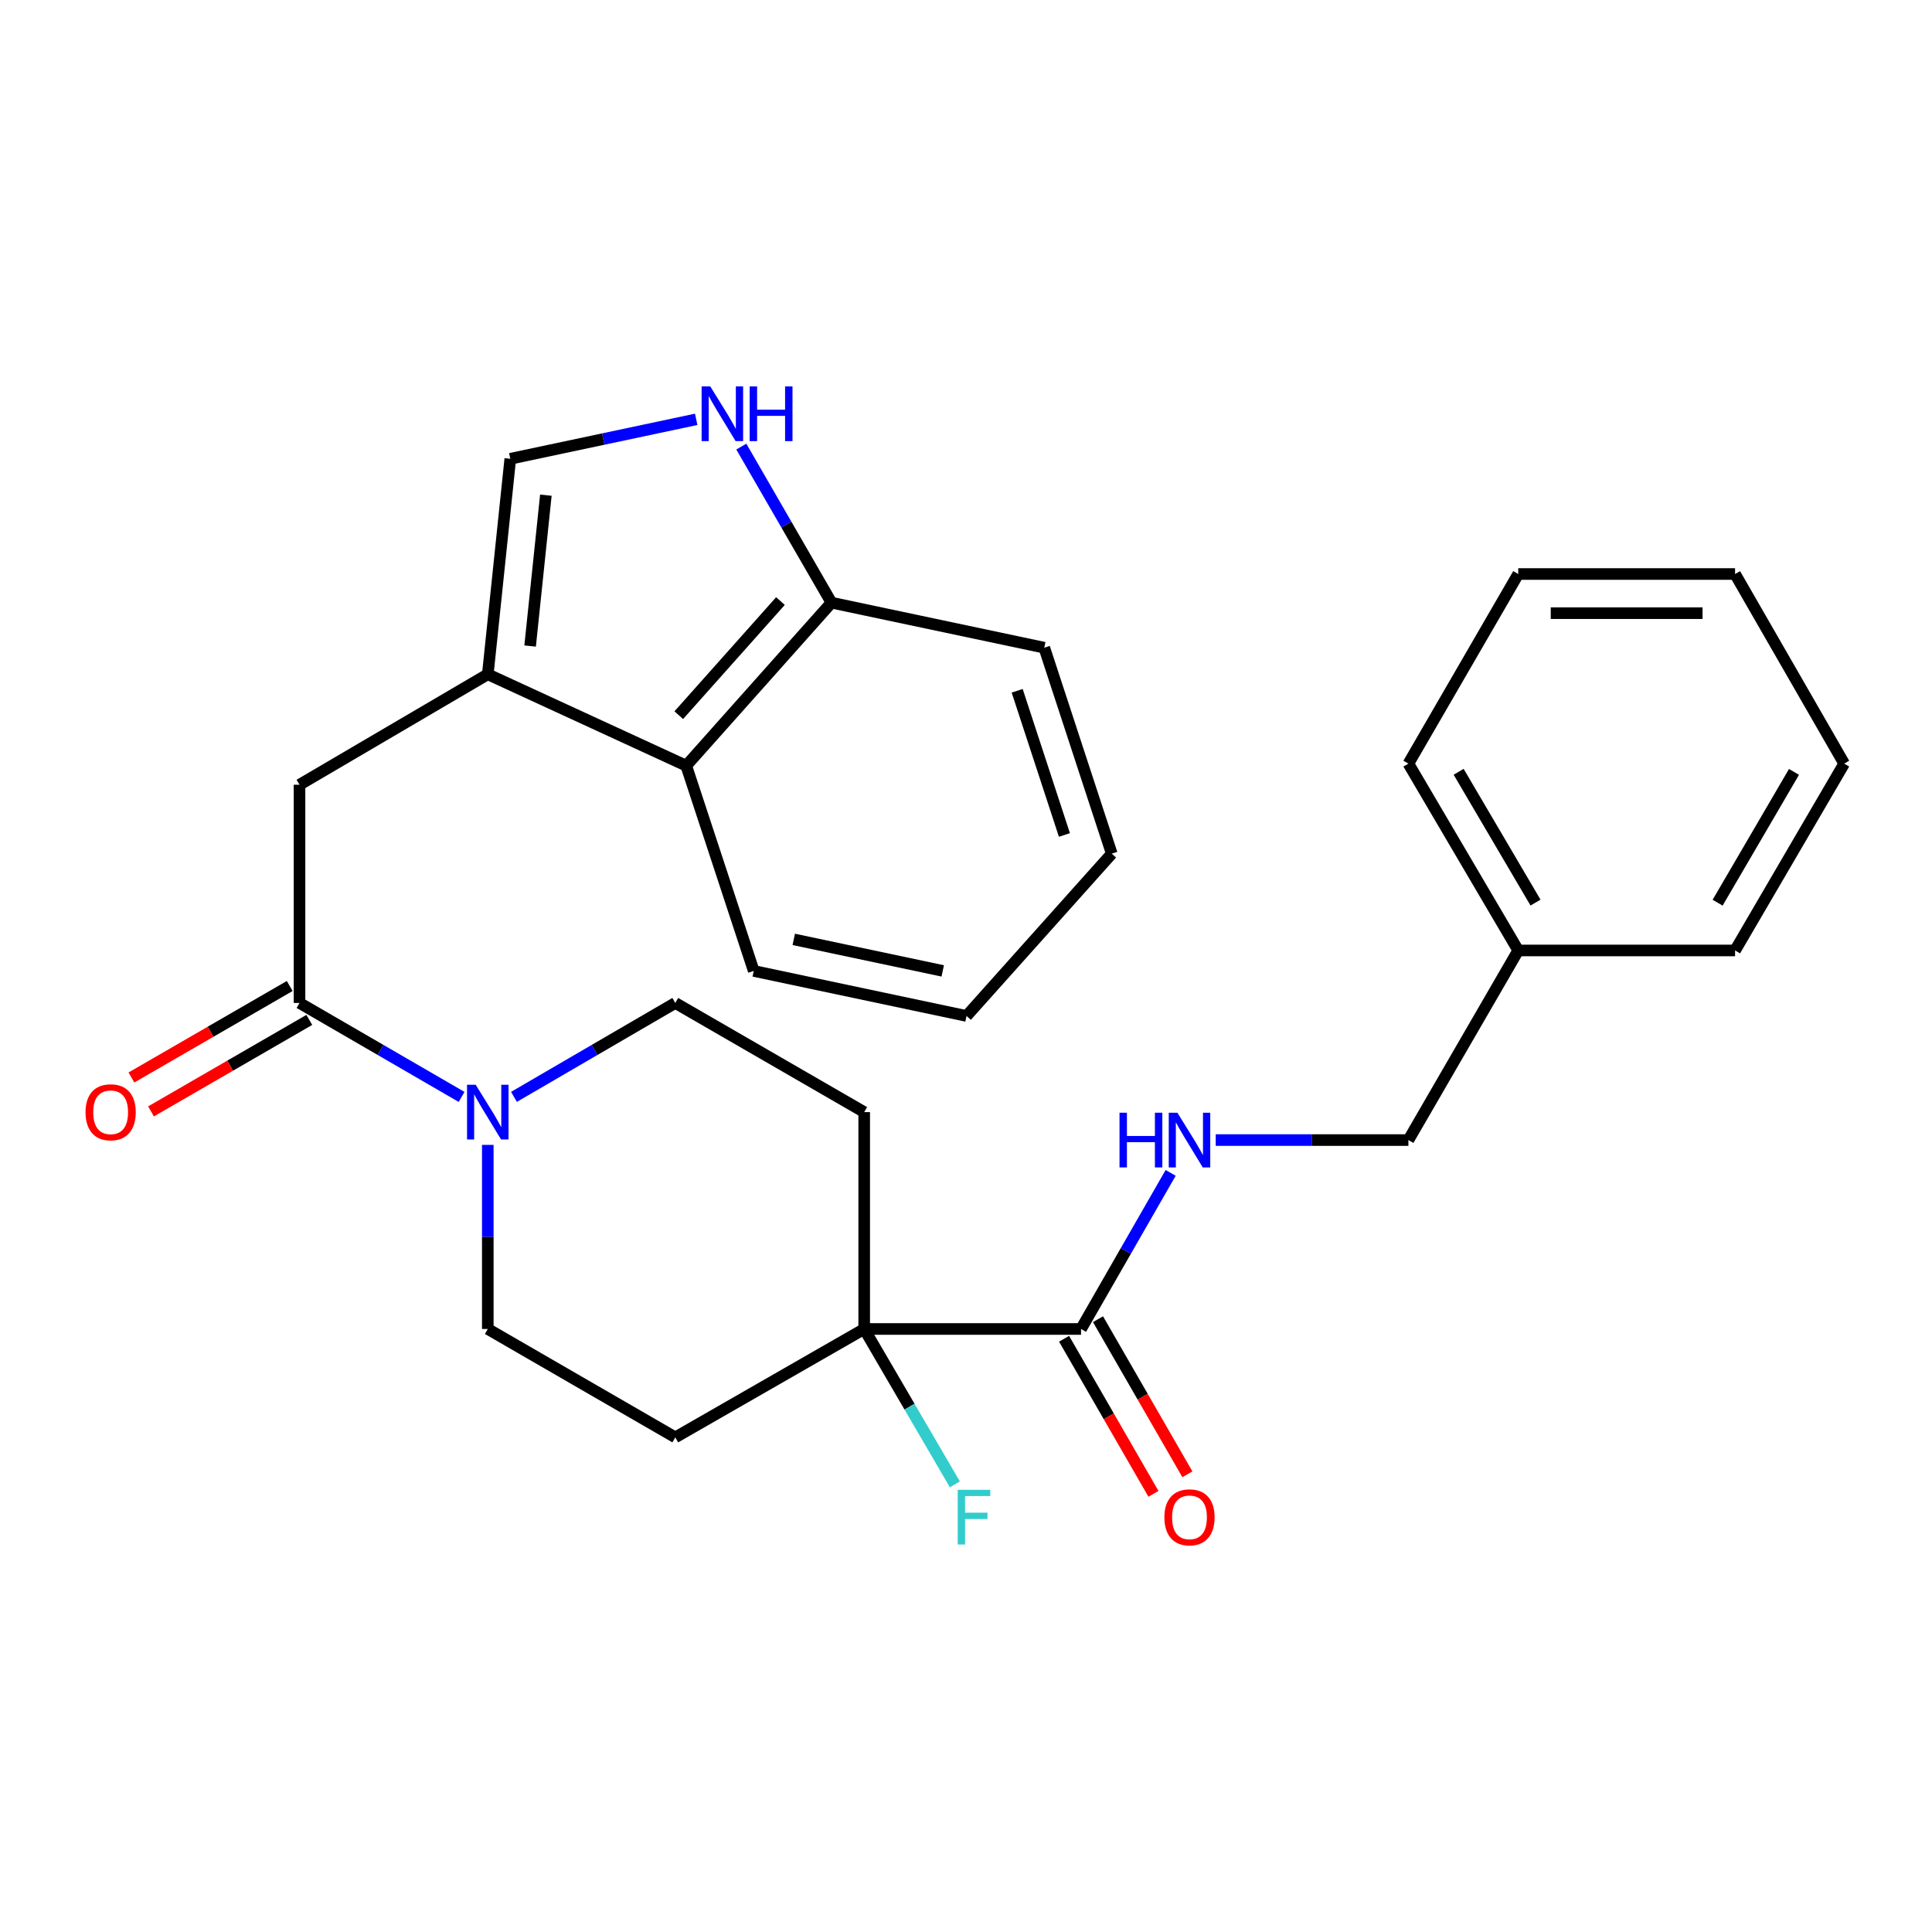 <?xml version='1.0' encoding='iso-8859-1'?>
<svg version='1.1' baseProfile='full'
              xmlns='http://www.w3.org/2000/svg'
                      xmlns:rdkit='http://www.rdkit.org/xml'
                      xmlns:xlink='http://www.w3.org/1999/xlink'
                  xml:space='preserve'
width='1000px' height='1000px' viewBox='0 0 1000 1000'>
<!-- END OF HEADER -->
<rect style='opacity:1.0;fill:#FFFFFF;stroke:none' width='1000' height='1000' x='0' y='0'> </rect>
<path class='bond-4' d='M 252.48,349.01 L 264.124,237.47' style='fill:none;fill-rule:evenodd;stroke:#000000;stroke-width:6px;stroke-linecap:butt;stroke-linejoin:miter;stroke-opacity:1' />
<path class='bond-4' d='M 274.387,334.384 L 282.537,256.306' style='fill:none;fill-rule:evenodd;stroke:#000000;stroke-width:6px;stroke-linecap:butt;stroke-linejoin:miter;stroke-opacity:1' />
<path class='bond-6' d='M 252.48,349.01 L 155.027,406.182' style='fill:none;fill-rule:evenodd;stroke:#000000;stroke-width:6px;stroke-linecap:butt;stroke-linejoin:miter;stroke-opacity:1' />
<path class='bond-7' d='M 252.48,349.01 L 355.191,396.318' style='fill:none;fill-rule:evenodd;stroke:#000000;stroke-width:6px;stroke-linecap:butt;stroke-linejoin:miter;stroke-opacity:1' />
<path class='bond-0' d='M 155.027,519.13 L 155.027,406.182' style='fill:none;fill-rule:evenodd;stroke:#000000;stroke-width:6px;stroke-linecap:butt;stroke-linejoin:miter;stroke-opacity:1' />
<path class='bond-1' d='M 155.027,519.13 L 196.975,543.449' style='fill:none;fill-rule:evenodd;stroke:#000000;stroke-width:6px;stroke-linecap:butt;stroke-linejoin:miter;stroke-opacity:1' />
<path class='bond-1' d='M 196.975,543.449 L 238.924,567.767' style='fill:none;fill-rule:evenodd;stroke:#0000FF;stroke-width:6px;stroke-linecap:butt;stroke-linejoin:miter;stroke-opacity:1' />
<path class='bond-14' d='M 149.956,510.355 L 108.989,534.031' style='fill:none;fill-rule:evenodd;stroke:#000000;stroke-width:6px;stroke-linecap:butt;stroke-linejoin:miter;stroke-opacity:1' />
<path class='bond-14' d='M 108.989,534.031 L 68.022,557.707' style='fill:none;fill-rule:evenodd;stroke:#FF0000;stroke-width:6px;stroke-linecap:butt;stroke-linejoin:miter;stroke-opacity:1' />
<path class='bond-14' d='M 160.099,527.905 L 119.132,551.581' style='fill:none;fill-rule:evenodd;stroke:#000000;stroke-width:6px;stroke-linecap:butt;stroke-linejoin:miter;stroke-opacity:1' />
<path class='bond-14' d='M 119.132,551.581 L 78.165,575.257' style='fill:none;fill-rule:evenodd;stroke:#FF0000;stroke-width:6px;stroke-linecap:butt;stroke-linejoin:miter;stroke-opacity:1' />
<path class='bond-12' d='M 252.48,592.593 L 252.48,640.234' style='fill:none;fill-rule:evenodd;stroke:#0000FF;stroke-width:6px;stroke-linecap:butt;stroke-linejoin:miter;stroke-opacity:1' />
<path class='bond-12' d='M 252.48,640.234 L 252.48,687.876' style='fill:none;fill-rule:evenodd;stroke:#000000;stroke-width:6px;stroke-linecap:butt;stroke-linejoin:miter;stroke-opacity:1' />
<path class='bond-13' d='M 266.027,567.74 L 307.777,543.435' style='fill:none;fill-rule:evenodd;stroke:#0000FF;stroke-width:6px;stroke-linecap:butt;stroke-linejoin:miter;stroke-opacity:1' />
<path class='bond-13' d='M 307.777,543.435 L 349.527,519.13' style='fill:none;fill-rule:evenodd;stroke:#000000;stroke-width:6px;stroke-linecap:butt;stroke-linejoin:miter;stroke-opacity:1' />
<path class='bond-2' d='M 360.35,217.046 L 312.237,227.258' style='fill:none;fill-rule:evenodd;stroke:#0000FF;stroke-width:6px;stroke-linecap:butt;stroke-linejoin:miter;stroke-opacity:1' />
<path class='bond-2' d='M 312.237,227.258 L 264.124,237.47' style='fill:none;fill-rule:evenodd;stroke:#000000;stroke-width:6px;stroke-linecap:butt;stroke-linejoin:miter;stroke-opacity:1' />
<path class='bond-28' d='M 383.705,231.154 L 407.037,271.547' style='fill:none;fill-rule:evenodd;stroke:#0000FF;stroke-width:6px;stroke-linecap:butt;stroke-linejoin:miter;stroke-opacity:1' />
<path class='bond-28' d='M 407.037,271.547 L 430.369,311.939' style='fill:none;fill-rule:evenodd;stroke:#000000;stroke-width:6px;stroke-linecap:butt;stroke-linejoin:miter;stroke-opacity:1' />
<path class='bond-3' d='M 447.306,687.876 L 447.306,575.626' style='fill:none;fill-rule:evenodd;stroke:#000000;stroke-width:6px;stroke-linecap:butt;stroke-linejoin:miter;stroke-opacity:1' />
<path class='bond-5' d='M 447.306,687.876 L 559.544,687.876' style='fill:none;fill-rule:evenodd;stroke:#000000;stroke-width:6px;stroke-linecap:butt;stroke-linejoin:miter;stroke-opacity:1' />
<path class='bond-16' d='M 447.306,687.876 L 470.77,728.09' style='fill:none;fill-rule:evenodd;stroke:#000000;stroke-width:6px;stroke-linecap:butt;stroke-linejoin:miter;stroke-opacity:1' />
<path class='bond-16' d='M 470.77,728.09 L 494.233,768.304' style='fill:none;fill-rule:evenodd;stroke:#33CCCC;stroke-width:6px;stroke-linecap:butt;stroke-linejoin:miter;stroke-opacity:1' />
<path class='bond-30' d='M 447.306,687.876 L 349.527,743.978' style='fill:none;fill-rule:evenodd;stroke:#000000;stroke-width:6px;stroke-linecap:butt;stroke-linejoin:miter;stroke-opacity:1' />
<path class='bond-8' d='M 559.544,687.876 L 582.738,647.476' style='fill:none;fill-rule:evenodd;stroke:#000000;stroke-width:6px;stroke-linecap:butt;stroke-linejoin:miter;stroke-opacity:1' />
<path class='bond-8' d='M 582.738,647.476 L 605.932,607.075' style='fill:none;fill-rule:evenodd;stroke:#0000FF;stroke-width:6px;stroke-linecap:butt;stroke-linejoin:miter;stroke-opacity:1' />
<path class='bond-15' d='M 550.763,692.936 L 573.895,733.075' style='fill:none;fill-rule:evenodd;stroke:#000000;stroke-width:6px;stroke-linecap:butt;stroke-linejoin:miter;stroke-opacity:1' />
<path class='bond-15' d='M 573.895,733.075 L 597.027,773.213' style='fill:none;fill-rule:evenodd;stroke:#FF0000;stroke-width:6px;stroke-linecap:butt;stroke-linejoin:miter;stroke-opacity:1' />
<path class='bond-15' d='M 568.325,682.815 L 591.457,722.954' style='fill:none;fill-rule:evenodd;stroke:#000000;stroke-width:6px;stroke-linecap:butt;stroke-linejoin:miter;stroke-opacity:1' />
<path class='bond-15' d='M 591.457,722.954 L 614.589,763.092' style='fill:none;fill-rule:evenodd;stroke:#FF0000;stroke-width:6px;stroke-linecap:butt;stroke-linejoin:miter;stroke-opacity:1' />
<path class='bond-9' d='M 355.191,396.318 L 430.369,311.939' style='fill:none;fill-rule:evenodd;stroke:#000000;stroke-width:6px;stroke-linecap:butt;stroke-linejoin:miter;stroke-opacity:1' />
<path class='bond-9' d='M 351.334,370.177 L 403.959,311.112' style='fill:none;fill-rule:evenodd;stroke:#000000;stroke-width:6px;stroke-linecap:butt;stroke-linejoin:miter;stroke-opacity:1' />
<path class='bond-19' d='M 355.191,396.318 L 390.134,502.554' style='fill:none;fill-rule:evenodd;stroke:#000000;stroke-width:6px;stroke-linecap:butt;stroke-linejoin:miter;stroke-opacity:1' />
<path class='bond-17' d='M 629.253,590.097 L 679.12,590.097' style='fill:none;fill-rule:evenodd;stroke:#0000FF;stroke-width:6px;stroke-linecap:butt;stroke-linejoin:miter;stroke-opacity:1' />
<path class='bond-17' d='M 679.12,590.097 L 728.988,590.097' style='fill:none;fill-rule:evenodd;stroke:#000000;stroke-width:6px;stroke-linecap:butt;stroke-linejoin:miter;stroke-opacity:1' />
<path class='bond-20' d='M 430.369,311.939 L 540.513,335.249' style='fill:none;fill-rule:evenodd;stroke:#000000;stroke-width:6px;stroke-linecap:butt;stroke-linejoin:miter;stroke-opacity:1' />
<path class='bond-10' d='M 447.306,575.626 L 349.527,519.13' style='fill:none;fill-rule:evenodd;stroke:#000000;stroke-width:6px;stroke-linecap:butt;stroke-linejoin:miter;stroke-opacity:1' />
<path class='bond-11' d='M 349.527,743.978 L 252.48,687.876' style='fill:none;fill-rule:evenodd;stroke:#000000;stroke-width:6px;stroke-linecap:butt;stroke-linejoin:miter;stroke-opacity:1' />
<path class='bond-18' d='M 728.988,590.097 L 785.833,491.957' style='fill:none;fill-rule:evenodd;stroke:#000000;stroke-width:6px;stroke-linecap:butt;stroke-linejoin:miter;stroke-opacity:1' />
<path class='bond-21' d='M 785.833,491.957 L 728.988,395.248' style='fill:none;fill-rule:evenodd;stroke:#000000;stroke-width:6px;stroke-linecap:butt;stroke-linejoin:miter;stroke-opacity:1' />
<path class='bond-21' d='M 794.781,467.179 L 754.989,399.483' style='fill:none;fill-rule:evenodd;stroke:#000000;stroke-width:6px;stroke-linecap:butt;stroke-linejoin:miter;stroke-opacity:1' />
<path class='bond-22' d='M 785.833,491.957 L 898.072,491.957' style='fill:none;fill-rule:evenodd;stroke:#000000;stroke-width:6px;stroke-linecap:butt;stroke-linejoin:miter;stroke-opacity:1' />
<path class='bond-23' d='M 390.134,502.554 L 500.278,525.864' style='fill:none;fill-rule:evenodd;stroke:#000000;stroke-width:6px;stroke-linecap:butt;stroke-linejoin:miter;stroke-opacity:1' />
<path class='bond-23' d='M 410.852,486.22 L 487.953,502.537' style='fill:none;fill-rule:evenodd;stroke:#000000;stroke-width:6px;stroke-linecap:butt;stroke-linejoin:miter;stroke-opacity:1' />
<path class='bond-29' d='M 540.513,335.249 L 575.445,441.857' style='fill:none;fill-rule:evenodd;stroke:#000000;stroke-width:6px;stroke-linecap:butt;stroke-linejoin:miter;stroke-opacity:1' />
<path class='bond-29' d='M 526.491,357.552 L 550.943,432.178' style='fill:none;fill-rule:evenodd;stroke:#000000;stroke-width:6px;stroke-linecap:butt;stroke-linejoin:miter;stroke-opacity:1' />
<path class='bond-26' d='M 728.988,395.248 L 785.833,297.109' style='fill:none;fill-rule:evenodd;stroke:#000000;stroke-width:6px;stroke-linecap:butt;stroke-linejoin:miter;stroke-opacity:1' />
<path class='bond-25' d='M 898.072,491.957 L 954.545,395.248' style='fill:none;fill-rule:evenodd;stroke:#000000;stroke-width:6px;stroke-linecap:butt;stroke-linejoin:miter;stroke-opacity:1' />
<path class='bond-25' d='M 889.039,467.229 L 928.571,399.533' style='fill:none;fill-rule:evenodd;stroke:#000000;stroke-width:6px;stroke-linecap:butt;stroke-linejoin:miter;stroke-opacity:1' />
<path class='bond-24' d='M 500.278,525.864 L 575.445,441.857' style='fill:none;fill-rule:evenodd;stroke:#000000;stroke-width:6px;stroke-linecap:butt;stroke-linejoin:miter;stroke-opacity:1' />
<path class='bond-27' d='M 954.545,395.248 L 898.072,297.109' style='fill:none;fill-rule:evenodd;stroke:#000000;stroke-width:6px;stroke-linecap:butt;stroke-linejoin:miter;stroke-opacity:1' />
<path class='bond-31' d='M 785.833,297.109 L 898.072,297.109' style='fill:none;fill-rule:evenodd;stroke:#000000;stroke-width:6px;stroke-linecap:butt;stroke-linejoin:miter;stroke-opacity:1' />
<path class='bond-31' d='M 802.669,317.378 L 881.236,317.378' style='fill:none;fill-rule:evenodd;stroke:#000000;stroke-width:6px;stroke-linecap:butt;stroke-linejoin:miter;stroke-opacity:1' />
<path  class='atom-2' d='M 246.22 561.466
L 255.5 576.466
Q 256.42 577.946, 257.9 580.626
Q 259.38 583.306, 259.46 583.466
L 259.46 561.466
L 263.22 561.466
L 263.22 589.786
L 259.34 589.786
L 249.38 573.386
Q 248.22 571.466, 246.98 569.266
Q 245.78 567.066, 245.42 566.386
L 245.42 589.786
L 241.74 589.786
L 241.74 561.466
L 246.22 561.466
' fill='#0000FF'/>
<path  class='atom-3' d='M 367.636 200.011
L 376.916 215.011
Q 377.836 216.491, 379.316 219.171
Q 380.796 221.851, 380.876 222.011
L 380.876 200.011
L 384.636 200.011
L 384.636 228.331
L 380.756 228.331
L 370.796 211.931
Q 369.636 210.011, 368.396 207.811
Q 367.196 205.611, 366.836 204.931
L 366.836 228.331
L 363.156 228.331
L 363.156 200.011
L 367.636 200.011
' fill='#0000FF'/>
<path  class='atom-3' d='M 388.036 200.011
L 391.876 200.011
L 391.876 212.051
L 406.356 212.051
L 406.356 200.011
L 410.196 200.011
L 410.196 228.331
L 406.356 228.331
L 406.356 215.251
L 391.876 215.251
L 391.876 228.331
L 388.036 228.331
L 388.036 200.011
' fill='#0000FF'/>
<path  class='atom-9' d='M 579.46 575.937
L 583.3 575.937
L 583.3 587.977
L 597.78 587.977
L 597.78 575.937
L 601.62 575.937
L 601.62 604.257
L 597.78 604.257
L 597.78 591.177
L 583.3 591.177
L 583.3 604.257
L 579.46 604.257
L 579.46 575.937
' fill='#0000FF'/>
<path  class='atom-9' d='M 609.42 575.937
L 618.7 590.937
Q 619.62 592.417, 621.1 595.097
Q 622.58 597.777, 622.66 597.937
L 622.66 575.937
L 626.42 575.937
L 626.42 604.257
L 622.54 604.257
L 612.58 587.857
Q 611.42 585.937, 610.18 583.737
Q 608.98 581.537, 608.62 580.857
L 608.62 604.257
L 604.94 604.257
L 604.94 575.937
L 609.42 575.937
' fill='#0000FF'/>
<path  class='atom-15' d='M 44.271 575.706
Q 44.271 568.906, 47.631 565.106
Q 50.991 561.306, 57.271 561.306
Q 63.551 561.306, 66.911 565.106
Q 70.271 568.906, 70.271 575.706
Q 70.271 582.586, 66.871 586.506
Q 63.471 590.386, 57.271 590.386
Q 51.031 590.386, 47.631 586.506
Q 44.271 582.626, 44.271 575.706
M 57.271 587.186
Q 61.591 587.186, 63.911 584.306
Q 66.271 581.386, 66.271 575.706
Q 66.271 570.146, 63.911 567.346
Q 61.591 564.506, 57.271 564.506
Q 52.951 564.506, 50.591 567.306
Q 48.271 570.106, 48.271 575.706
Q 48.271 581.426, 50.591 584.306
Q 52.951 587.186, 57.271 587.186
' fill='#FF0000'/>
<path  class='atom-16' d='M 602.68 785.363
Q 602.68 778.563, 606.04 774.763
Q 609.4 770.963, 615.68 770.963
Q 621.96 770.963, 625.32 774.763
Q 628.68 778.563, 628.68 785.363
Q 628.68 792.243, 625.28 796.163
Q 621.88 800.043, 615.68 800.043
Q 609.44 800.043, 606.04 796.163
Q 602.68 792.283, 602.68 785.363
M 615.68 796.843
Q 620 796.843, 622.32 793.963
Q 624.68 791.043, 624.68 785.363
Q 624.68 779.803, 622.32 777.003
Q 620 774.163, 615.68 774.163
Q 611.36 774.163, 609 776.963
Q 606.68 779.763, 606.68 785.363
Q 606.68 791.083, 609 793.963
Q 611.36 796.843, 615.68 796.843
' fill='#FF0000'/>
<path  class='atom-17' d='M 495.72 771.123
L 512.56 771.123
L 512.56 774.363
L 499.52 774.363
L 499.52 782.963
L 511.12 782.963
L 511.12 786.243
L 499.52 786.243
L 499.52 799.443
L 495.72 799.443
L 495.72 771.123
' fill='#33CCCC'/>
</svg>
